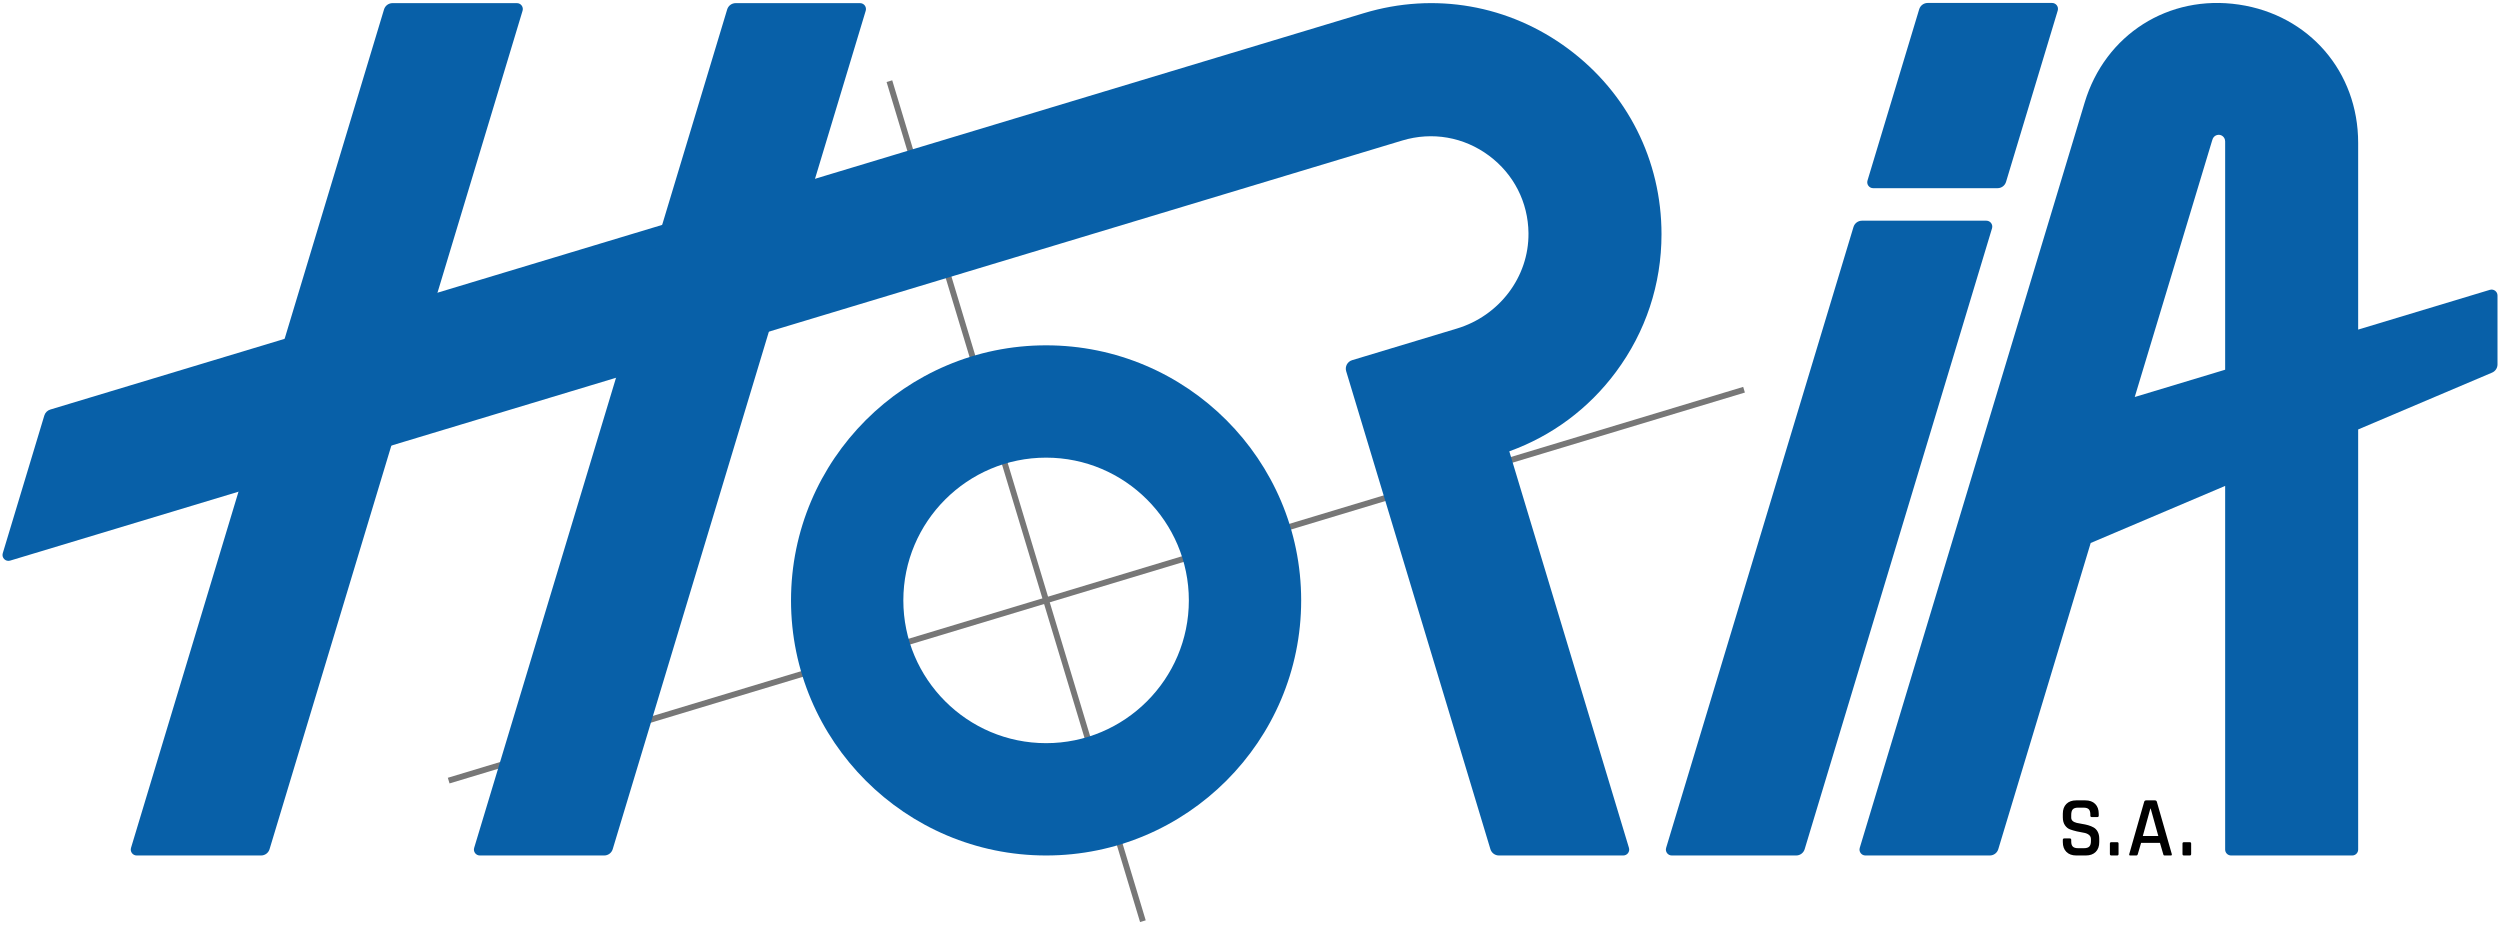 <svg xmlns="http://www.w3.org/2000/svg" xmlns:xlink="http://www.w3.org/1999/xlink" xmlns:inkscape="http://www.inkscape.org/namespaces/inkscape" version="1.1" width="1000" height="370" viewBox="0 0 1000 370">
<defs>
<clipPath id="clip_0">
<path transform="matrix(1,0,0,-1,0,370)" d="M0 370H1000V0H0Z"/>
</clipPath>
</defs>
<g inkscape:groupmode="layer" inkscape:label="Layer 1">
<g clip-path="url(#clip_0)">
<path transform="matrix(1,0,0,-1,825.129,336.842)" d="M0 0V.891C0 1.279 .194 1.474 .582 1.474H2.777C3.165 1.474 3.36 1.279 3.36 .891V.274C3.36-.686 3.57-1.377 3.994-1.8 4.416-2.224 5.12-2.435 6.103-2.435H8.468C9.452-2.435 10.159-2.212 10.595-1.767 11.029-1.321 11.246-.595 11.246 .411V1.2C11.246 1.931 10.965 2.508 10.405 2.932 9.845 3.354 9.154 3.628 8.332 3.754 7.508 3.88 6.604 4.056 5.623 4.286 4.639 4.513 3.736 4.777 2.914 5.075 2.091 5.371 1.399 5.931 .839 6.755 .279 7.577 0 8.628 0 9.909V11.349C0 13.017 .473 14.325 1.422 15.274 2.37 16.222 3.679 16.698 5.348 16.698H8.983C10.673 16.698 11.994 16.222 12.943 15.274 13.891 14.325 14.366 13.017 14.366 11.349V10.595C14.366 10.206 14.172 10.012 13.783 10.012H11.588C11.2 10.012 11.006 10.206 11.006 10.595V11.04C11.006 12.023 10.793 12.725 10.371 13.149 9.948 13.571 9.245 13.783 8.262 13.783H6.103C5.12 13.783 4.416 13.56 3.994 13.114 3.57 12.668 3.36 11.909 3.36 10.835V9.772C3.36 8.743 4.102 8.045 5.588 7.679 6.251 7.52 6.976 7.383 7.766 7.268 8.553 7.154 9.348 6.982 10.149 6.755 10.948 6.526 11.68 6.222 12.343 5.846 13.006 5.468 13.544 4.897 13.955 4.131 14.366 3.365 14.571 2.434 14.571 1.337V0C14.571-1.67 14.097-2.978 13.149-3.927 12.2-4.875 10.89-5.349 9.223-5.349H5.383C3.713-5.349 2.399-4.875 1.439-3.927 .479-2.978 0-1.67 0 0"/>
<path transform="matrix(1,0,0,-1,847.419,337.425)" d="M0 0V-4.183C0-4.572-.182-4.766-.547-4.766H-2.88C-3.269-4.766-3.463-4.572-3.463-4.183V0C-3.463 .365-3.269 .548-2.88 .548H-.547C-.182 .548 0 .365 0 0"/>
<path transform="matrix(1,0,0,-1,860.14,323.436)" d="M0 0-3.018-10.972H3.188L.136 0ZM-5.624-18.756H-8.093C-8.413-18.756-8.527-18.562-8.436-18.173L-2.47 2.709C-2.355 3.097-2.081 3.292-1.646 3.292H1.783C2.24 3.292 2.514 3.097 2.605 2.709L8.572-18.173C8.662-18.562 8.537-18.756 8.193-18.756H5.759C5.554-18.756 5.411-18.716 5.331-18.636 5.251-18.556 5.188-18.401 5.143-18.173L3.84-13.716H-3.704L-5.006-18.173C-5.099-18.562-5.304-18.756-5.624-18.756"/>
<path transform="matrix(1,0,0,-1,876.46,337.425)" d="M0 0V-4.183C0-4.572-.182-4.766-.547-4.766H-2.88C-3.269-4.766-3.463-4.572-3.463-4.183V0C-3.463 .365-3.269 .548-2.88 .548H-.547C-.182 .548 0 .365 0 0"/>
<path transform="matrix(1,0,0,-1,458.288,368.134)" d="M0 0-101.397 336.012-103.66 335.329-2.263-.684Z" fill="#777777"/>
<path transform="matrix(1,0,0,-1,179.813,313.375)" d="M0 0 518.142 156.358 517.459 158.621-.683 2.264Z" fill="#777777"/>
<path transform="matrix(1,0,0,-1,418.437,183.058)" d="M0 0C-31.486 0-57.103-25.616-57.103-57.103-57.103-88.589-31.486-114.206 0-114.206 31.486-114.206 57.103-88.589 57.103-57.103 57.103-25.616 31.486 0 0 0M0-159.134C-56.26-159.134-102.031-113.363-102.031-57.103-102.031-.843-56.26 44.928 0 44.928 56.26 44.928 102.031-.843 102.031-57.103 102.031-113.363 56.26-159.134 0-159.134" fill="#0860a8"/>
<path transform="matrix(1,0,0,-1,646.383,148.768)" d="M0 0C11.918 16.045 18.218 35.09 18.218 55.076 18.218 84.597 4.625 111.624-19.073 129.226-42.769 146.829-72.568 152.032-100.834 143.505L-626.28-15.057C-627.417-15.401-628.307-16.291-628.651-17.428L-645.278-72.53C-645.823-74.336-644.138-76.022-642.331-75.477L-85.464 92.568C-73.481 96.187-60.845 93.98-50.799 86.514-40.872 79.142-35.128 67.872-34.99 55.534-34.792 37.917-46.734 22.444-63.601 17.353L-105.54 4.696C-107.416 4.13-108.477 2.151-107.911 .276L-50.22-190.901C-49.768-192.399-48.389-193.423-46.825-193.423H2.932C4.518-193.423 5.654-191.894 5.196-190.376L-42.668-31.764C-25.585-25.594-10.909-14.688 0 0" fill="#0860a8"/>
<path transform="matrix(1,0,0,-1,157.007,1.251)" d="M0 0C-1.564 0-2.944-1.025-3.396-2.522L-104.6-337.893C-105.058-339.411-103.921-340.941-102.336-340.941H-52.579C-51.015-340.941-49.635-339.916-49.183-338.419L52.021-3.048C52.479-1.53 51.343 0 49.757 0Z" fill="#0860a8"/>
<path transform="matrix(1,0,0,-1,294.266,1.255)" d="M0 0C-1.564 0-2.944-1.025-3.396-2.522L-104.599-337.889C-105.057-339.407-103.92-340.937-102.335-340.937H-52.578C-51.013-340.937-49.634-339.912-49.182-338.414L52.021-3.048C52.479-1.53 51.343 0 49.757 0Z" fill="#0860a8"/>
<path transform="matrix(1,0,0,-1,802.416,72.75)" d="M0 0 20.677 68.52C21.135 70.038 19.999 71.568 18.413 71.568H-31.344C-32.908 71.568-34.288 70.543-34.74 69.046L-55.417 .526C-55.875-.992-54.738-2.522-53.153-2.522H-3.396C-1.831-2.522-.452-1.498 0 0" fill="#0860a8"/>
<path transform="matrix(1,0,0,-1,741.394,90.8)" d="M0 0-74.942-248.344C-75.4-249.862-74.264-251.392-72.678-251.392H-22.921C-21.357-251.392-19.977-250.367-19.525-248.869L55.417-.526C55.875 .992 54.739 2.522 53.153 2.522H3.396C1.831 2.522 .452 1.498 0 0" fill="#0860a8"/>
<path transform="matrix(1,0,0,-1,853.896,158.803)" d="M0 0 30.92 102.463C31.006 102.747 31.088 103.004 31.182 103.239 31.193 103.27 31.203 103.301 31.216 103.33 31.284 103.488 31.361 103.63 31.452 103.757 31.918 104.435 32.697 104.881 33.581 104.881 34.736 104.881 35.702 104.118 36.032 103.072 36.038 103.054 36.044 103.035 36.049 103.017 36.116 102.788 36.163 102.55 36.163 102.299 36.163 102.274 36.157 102.252 36.156 102.228 36.162 102.056 36.163 101.877 36.163 101.687V10.913ZM142.056 42.868 89.368 26.968V101.687C89.368 130.092 69.743 152.826 41.643 156.974 13.557 161.12-11.81 145.027-20.017 117.833L-109.996-180.341C-110.454-181.859-109.318-183.389-107.732-183.389H-57.975C-56.411-183.389-55.032-182.364-54.58-180.866L-17.62-58.39 36.163-35.561V-181.024C36.163-182.33 37.222-183.389 38.528-183.389H87.003C88.309-183.389 89.368-182.33 89.368-181.024V-12.978L142.943 9.761C144.253 10.317 145.104 11.603 145.104 13.026V40.604C145.104 42.19 143.574 43.326 142.056 42.868" fill="#0860a8"/>
</g>
</g>
</svg>
